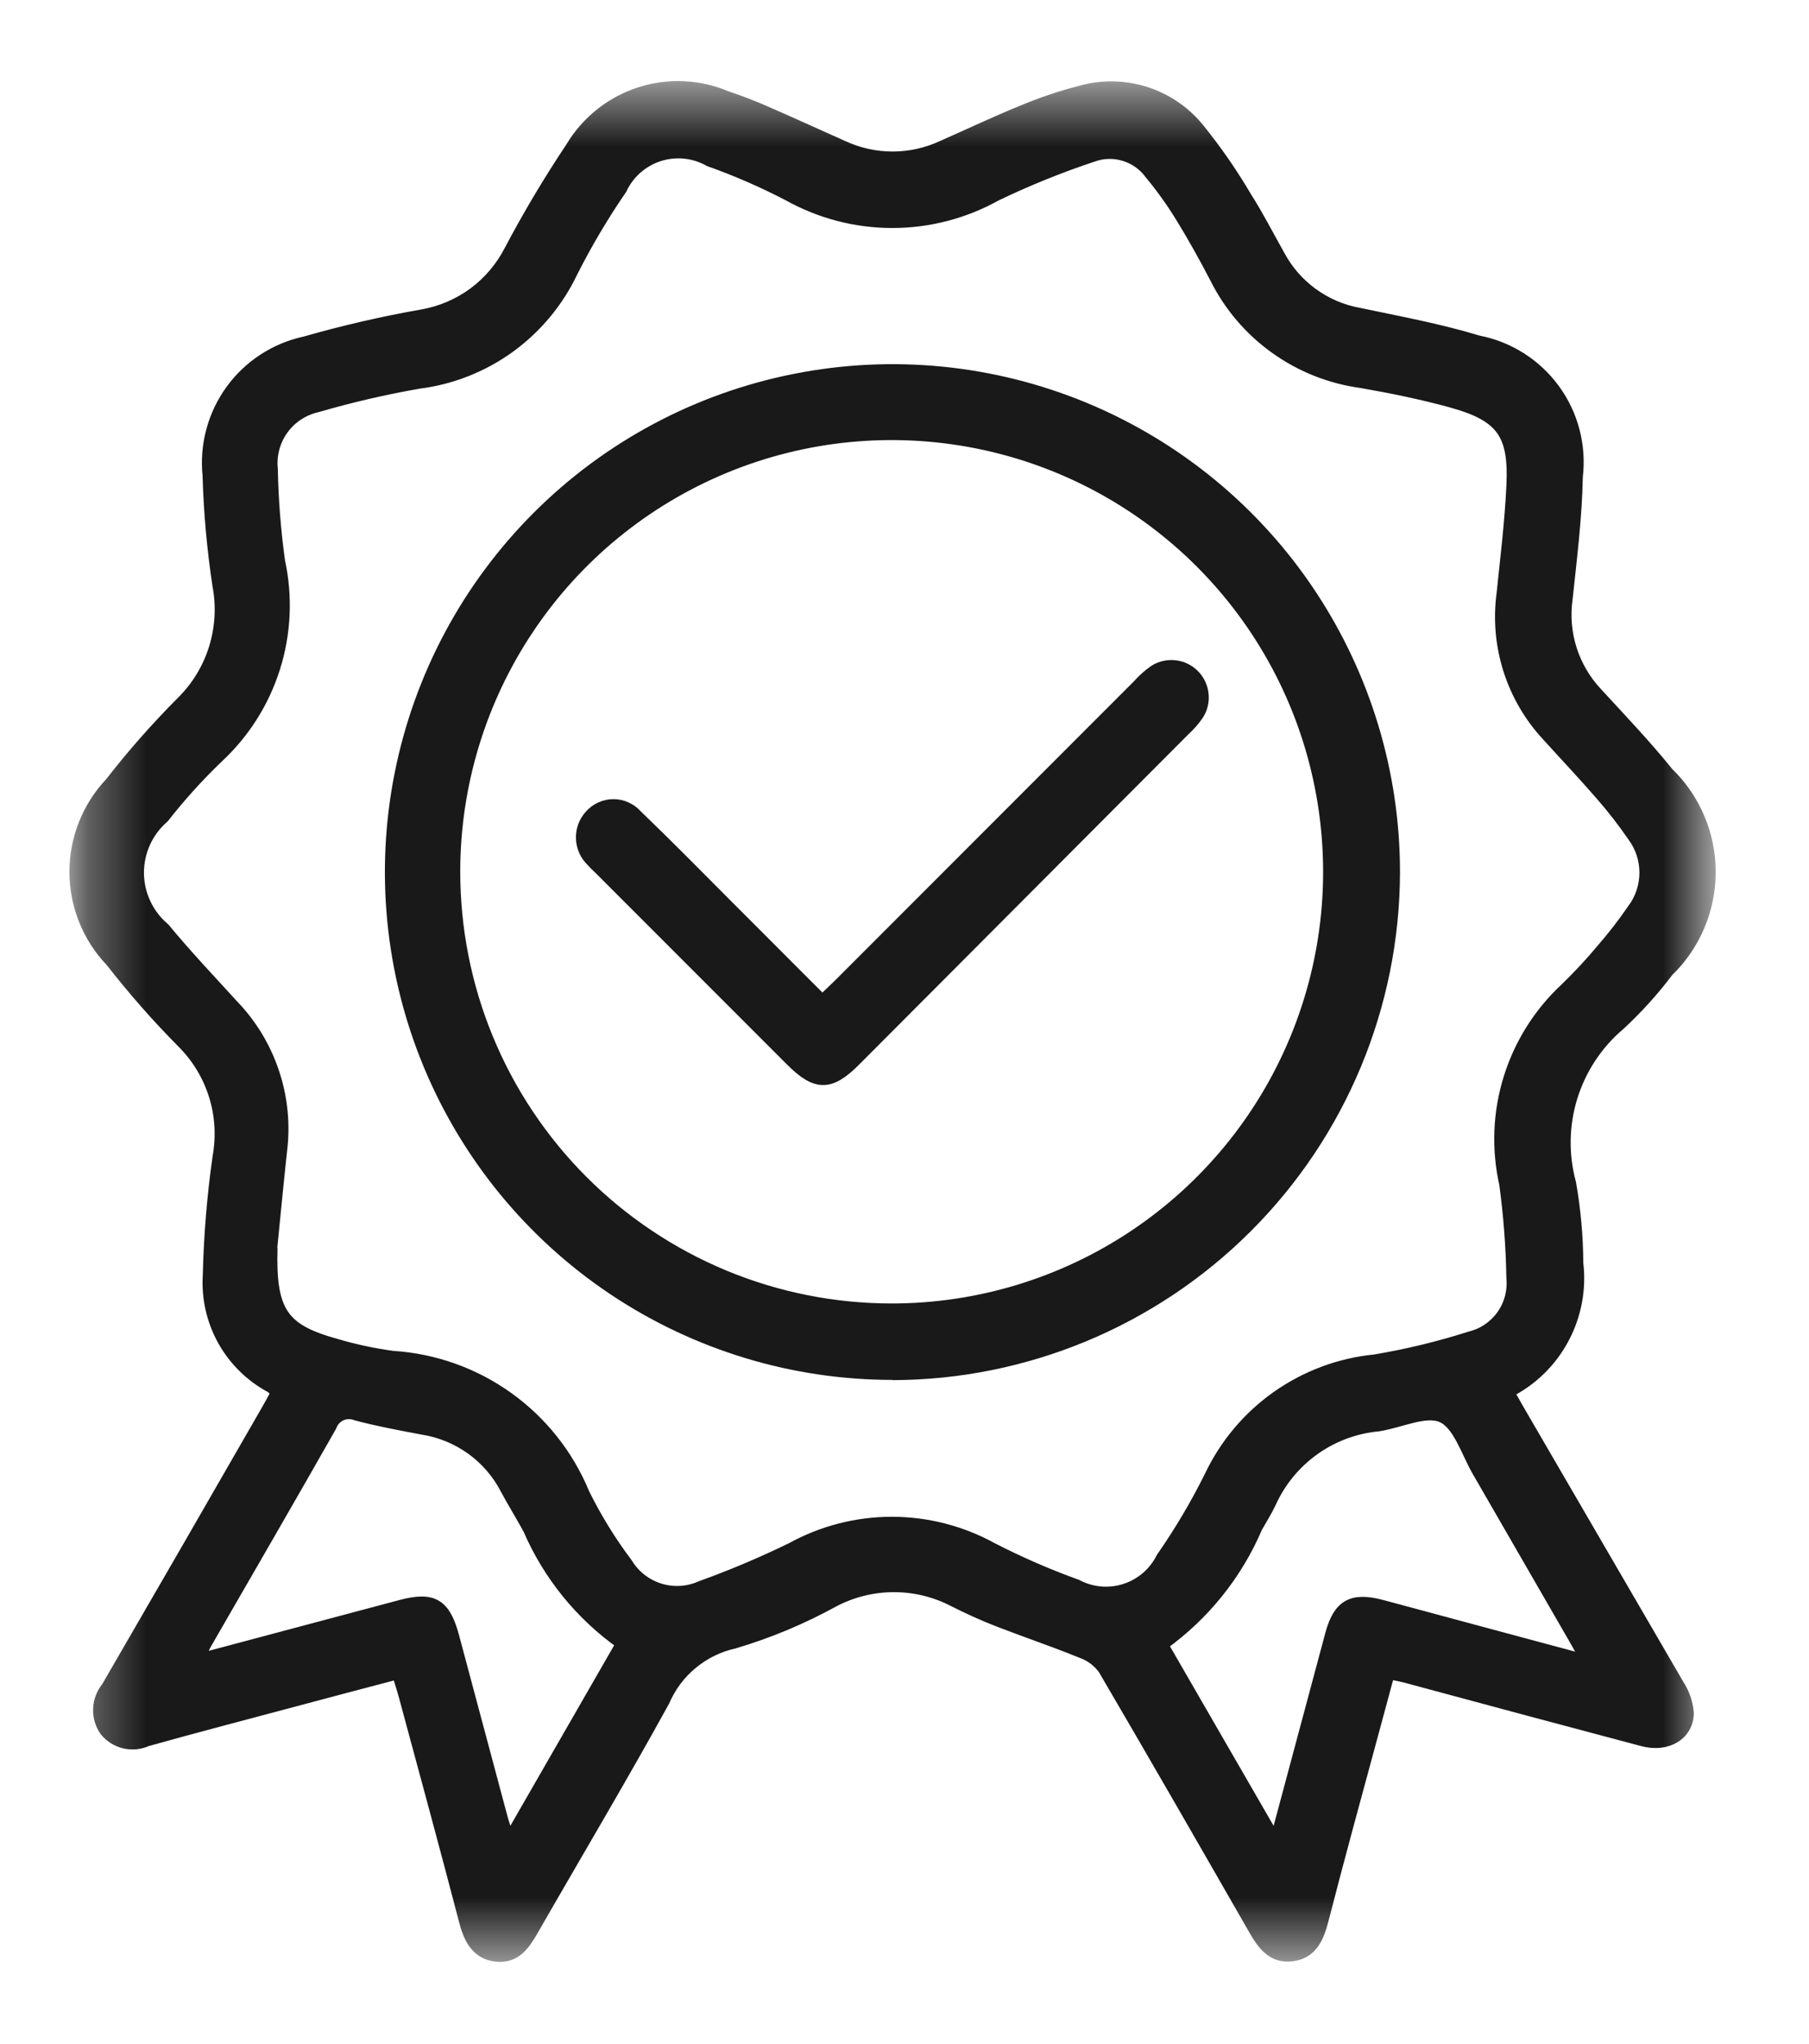 <svg width="31" height="35" viewBox="0 0 31 35" fill="none" xmlns="http://www.w3.org/2000/svg">
<mask id="mask0_1_316" style="mask-type:luminance" maskUnits="userSpaceOnUse" x="1" y="1" width="29" height="33">
<path d="M29.196 1.6V33.4H1.389V1.6H29.196Z" fill="white" stroke="white" stroke-width="0.2"/>
</mask>
<g mask="url(#mask0_1_316)">
<path d="M6.816 28.659C6.216 28.817 5.632 28.97 5.048 29.127C4.205 29.352 3.362 29.572 2.519 29.807C2.398 29.862 2.262 29.875 2.132 29.845C2.003 29.814 1.888 29.741 1.804 29.637C1.728 29.527 1.69 29.396 1.696 29.264C1.701 29.131 1.75 29.003 1.834 28.9C2.745 27.331 3.652 25.76 4.556 24.187C4.619 24.078 4.679 23.969 4.744 23.848C4.713 23.813 4.679 23.782 4.642 23.754C4.299 23.571 4.017 23.293 3.827 22.954C3.638 22.614 3.551 22.228 3.575 21.84C3.591 21.163 3.647 20.487 3.742 19.817C3.806 19.465 3.785 19.104 3.679 18.763C3.573 18.422 3.386 18.111 3.134 17.858C2.697 17.418 2.287 16.952 1.906 16.463C1.512 16.053 1.292 15.507 1.29 14.939C1.287 14.371 1.504 13.824 1.894 13.411C2.275 12.921 2.686 12.456 3.124 12.017C3.382 11.761 3.573 11.445 3.68 11.097C3.787 10.75 3.808 10.381 3.74 10.024C3.646 9.4 3.589 8.772 3.571 8.141C3.518 7.624 3.658 7.105 3.963 6.684C4.269 6.263 4.719 5.97 5.228 5.861C5.889 5.672 6.56 5.517 7.238 5.398C7.556 5.342 7.857 5.214 8.117 5.023C8.377 4.831 8.589 4.582 8.737 4.295C9.058 3.687 9.411 3.095 9.793 2.523C10.057 2.083 10.472 1.752 10.96 1.593C11.448 1.434 11.978 1.457 12.45 1.658C12.69 1.737 12.925 1.829 13.156 1.932C13.588 2.12 14.015 2.316 14.445 2.507C14.711 2.631 15.002 2.695 15.296 2.695C15.59 2.695 15.881 2.631 16.147 2.507C16.609 2.304 17.065 2.087 17.533 1.897C17.85 1.765 18.175 1.655 18.508 1.569C18.876 1.463 19.267 1.469 19.631 1.585C19.996 1.702 20.317 1.925 20.555 2.224C20.85 2.591 21.117 2.978 21.355 3.383C21.558 3.702 21.73 4.039 21.917 4.371C22.055 4.631 22.25 4.855 22.488 5.029C22.726 5.202 22.999 5.319 23.288 5.371C23.973 5.515 24.665 5.642 25.332 5.845C25.855 5.946 26.32 6.242 26.634 6.672C26.948 7.102 27.087 7.635 27.024 8.164C27.011 8.863 26.923 9.56 26.849 10.257C26.808 10.548 26.834 10.845 26.923 11.124C27.013 11.404 27.164 11.66 27.366 11.874C27.778 12.322 28.2 12.764 28.583 13.238C28.811 13.458 28.991 13.722 29.114 14.013C29.238 14.304 29.301 14.617 29.301 14.934C29.301 15.25 29.238 15.563 29.114 15.855C28.991 16.146 28.811 16.41 28.583 16.63C28.333 16.96 28.055 17.268 27.751 17.549C27.367 17.874 27.085 18.302 26.935 18.782C26.786 19.262 26.776 19.774 26.908 20.26C26.988 20.712 27.03 21.171 27.032 21.63C27.086 22.075 27.001 22.526 26.789 22.922C26.578 23.317 26.249 23.638 25.848 23.84C25.905 23.941 25.964 24.047 26.024 24.151C26.937 25.718 27.849 27.286 28.761 28.855C28.854 28.998 28.911 29.162 28.926 29.331C28.926 29.706 28.567 29.919 28.15 29.807C26.797 29.448 25.445 29.086 24.094 28.721C24.007 28.698 23.919 28.683 23.8 28.658C23.562 29.535 23.332 30.396 23.096 31.258C22.95 31.801 22.805 32.344 22.665 32.889C22.589 33.181 22.477 33.451 22.136 33.49C21.809 33.529 21.646 33.303 21.501 33.054C20.644 31.56 19.786 30.067 18.915 28.581C18.821 28.452 18.691 28.354 18.541 28.3C18.064 28.106 17.575 27.941 17.095 27.755C16.839 27.655 16.588 27.54 16.346 27.418C16.029 27.253 15.677 27.167 15.319 27.167C14.962 27.167 14.61 27.253 14.293 27.418C13.75 27.717 13.177 27.957 12.583 28.133C12.317 28.192 12.069 28.313 11.859 28.487C11.649 28.66 11.484 28.881 11.376 29.132C10.655 30.443 9.891 31.722 9.149 33.016C9.001 33.274 8.85 33.533 8.505 33.496C8.161 33.458 8.037 33.185 7.959 32.874C7.626 31.597 7.278 30.324 6.934 29.05C6.902 28.93 6.862 28.812 6.815 28.658M4.656 21.37C4.623 22.473 4.843 22.775 5.759 23.027C6.078 23.121 6.404 23.191 6.734 23.235C7.444 23.28 8.126 23.524 8.704 23.938C9.282 24.352 9.732 24.92 10.003 25.577C10.211 25.999 10.459 26.401 10.742 26.777C10.87 26.987 11.069 27.143 11.304 27.216C11.539 27.289 11.792 27.273 12.016 27.172C12.544 26.982 13.062 26.763 13.567 26.517C14.093 26.228 14.683 26.076 15.283 26.076C15.883 26.076 16.474 26.228 17 26.517C17.469 26.758 17.953 26.969 18.45 27.148C18.576 27.215 18.715 27.256 18.857 27.269C18.999 27.282 19.143 27.266 19.279 27.222C19.415 27.179 19.541 27.108 19.65 27.015C19.759 26.922 19.847 26.808 19.911 26.68C20.219 26.237 20.495 25.773 20.735 25.29C20.994 24.741 21.39 24.27 21.885 23.92C22.381 23.571 22.958 23.355 23.561 23.296C24.115 23.203 24.662 23.071 25.197 22.9C25.418 22.846 25.612 22.713 25.744 22.527C25.876 22.34 25.936 22.113 25.914 21.886C25.905 21.346 25.864 20.808 25.791 20.274C25.657 19.676 25.682 19.054 25.863 18.47C26.044 17.885 26.374 17.357 26.822 16.939C27.045 16.724 27.257 16.497 27.456 16.258C27.644 16.042 27.82 15.815 27.982 15.578C28.119 15.398 28.193 15.177 28.194 14.95C28.195 14.723 28.123 14.502 27.988 14.32C27.819 14.074 27.636 13.838 27.44 13.614C27.139 13.267 26.823 12.933 26.514 12.592C26.216 12.271 25.993 11.887 25.86 11.47C25.727 11.052 25.688 10.61 25.745 10.176C25.809 9.559 25.885 8.942 25.914 8.324C25.959 7.427 25.736 7.12 24.875 6.882C24.367 6.742 23.845 6.636 23.33 6.546C22.798 6.474 22.292 6.273 21.855 5.96C21.419 5.648 21.066 5.233 20.827 4.752C20.647 4.406 20.457 4.064 20.253 3.732C20.092 3.468 19.912 3.215 19.714 2.977C19.605 2.826 19.449 2.715 19.271 2.66C19.092 2.605 18.901 2.609 18.725 2.673C18.16 2.861 17.608 3.084 17.071 3.342C16.527 3.645 15.914 3.805 15.291 3.805C14.668 3.805 14.056 3.645 13.512 3.342C13.074 3.114 12.621 2.917 12.156 2.752C12.027 2.679 11.883 2.633 11.735 2.618C11.587 2.603 11.437 2.618 11.295 2.663C11.153 2.709 11.022 2.783 10.91 2.881C10.798 2.979 10.708 3.099 10.645 3.234C10.332 3.689 10.051 4.164 9.802 4.656C9.559 5.167 9.191 5.609 8.733 5.942C8.275 6.274 7.74 6.486 7.179 6.557C6.592 6.659 6.011 6.794 5.439 6.96C5.2 7.013 4.988 7.151 4.845 7.349C4.701 7.548 4.636 7.792 4.661 8.035C4.671 8.563 4.713 9.09 4.785 9.613C4.917 10.217 4.888 10.845 4.702 11.435C4.516 12.025 4.179 12.556 3.725 12.975C3.393 13.294 3.085 13.636 2.801 13.997C2.664 14.116 2.554 14.262 2.479 14.427C2.404 14.592 2.366 14.771 2.367 14.953C2.368 15.134 2.409 15.313 2.486 15.477C2.563 15.64 2.675 15.786 2.813 15.902C3.188 16.356 3.59 16.779 3.986 17.214C4.303 17.541 4.542 17.936 4.686 18.368C4.831 18.8 4.876 19.26 4.819 19.712C4.753 20.317 4.697 20.923 4.651 21.372M10.656 28.149C9.955 27.655 9.404 26.976 9.063 26.189C8.938 25.957 8.797 25.733 8.673 25.501C8.533 25.23 8.331 24.995 8.083 24.816C7.835 24.637 7.549 24.519 7.247 24.471C6.864 24.399 6.48 24.328 6.104 24.228C6.062 24.212 6.018 24.203 5.973 24.204C5.929 24.205 5.885 24.215 5.844 24.233C5.803 24.252 5.767 24.278 5.737 24.311C5.707 24.344 5.684 24.383 5.669 24.425C4.961 25.672 4.241 26.911 3.525 28.153C3.485 28.223 3.459 28.302 3.406 28.421C4.598 28.103 5.736 27.8 6.872 27.498C7.42 27.353 7.621 27.474 7.77 28.03C8.046 29.059 8.322 30.09 8.597 31.121C8.627 31.233 8.666 31.342 8.721 31.512L10.656 28.149ZM21.855 31.521C21.896 31.381 21.912 31.334 21.926 31.28C22.22 30.182 22.515 29.085 22.809 27.988C22.944 27.49 23.169 27.363 23.678 27.498C24.088 27.607 24.498 27.719 24.908 27.829L27.196 28.444C27.096 28.265 27.036 28.158 26.974 28.05C26.424 27.095 25.872 26.141 25.321 25.187C25.134 24.861 24.997 24.391 24.713 24.264C24.429 24.137 23.989 24.358 23.616 24.414C23.219 24.451 22.84 24.593 22.515 24.825C22.191 25.057 21.933 25.37 21.769 25.734C21.701 25.879 21.614 26.015 21.535 26.155C21.191 26.961 20.631 27.657 19.918 28.167L21.855 31.52" fill="#191919"/>
<path d="M6.816 28.659C6.216 28.817 5.632 28.97 5.048 29.127C4.205 29.352 3.362 29.572 2.519 29.807C2.398 29.862 2.262 29.875 2.132 29.845C2.003 29.814 1.888 29.741 1.804 29.637C1.728 29.527 1.69 29.396 1.696 29.264C1.701 29.131 1.75 29.003 1.834 28.9C2.745 27.331 3.652 25.76 4.556 24.187C4.619 24.078 4.679 23.969 4.744 23.848C4.713 23.813 4.679 23.782 4.642 23.754C4.299 23.571 4.017 23.293 3.827 22.954C3.638 22.614 3.551 22.228 3.575 21.84C3.591 21.163 3.647 20.487 3.742 19.817C3.806 19.465 3.785 19.104 3.679 18.763C3.573 18.422 3.386 18.111 3.134 17.858C2.697 17.418 2.287 16.952 1.906 16.463C1.512 16.053 1.292 15.507 1.29 14.939C1.287 14.371 1.504 13.824 1.894 13.411C2.275 12.921 2.686 12.456 3.124 12.017C3.382 11.761 3.573 11.445 3.68 11.097C3.787 10.75 3.808 10.381 3.74 10.024C3.646 9.4 3.589 8.772 3.571 8.141C3.518 7.624 3.658 7.105 3.963 6.684C4.269 6.263 4.719 5.97 5.228 5.861C5.889 5.672 6.56 5.517 7.238 5.398C7.556 5.342 7.857 5.214 8.117 5.023C8.377 4.831 8.589 4.582 8.737 4.295C9.058 3.687 9.411 3.095 9.793 2.523C10.057 2.083 10.472 1.752 10.96 1.593C11.448 1.434 11.978 1.457 12.45 1.658C12.69 1.737 12.925 1.829 13.156 1.932C13.588 2.12 14.015 2.316 14.445 2.507C14.711 2.631 15.002 2.695 15.296 2.695C15.59 2.695 15.881 2.631 16.147 2.507C16.609 2.304 17.065 2.087 17.533 1.897C17.85 1.765 18.175 1.655 18.508 1.569C18.876 1.463 19.267 1.469 19.631 1.585C19.996 1.702 20.317 1.925 20.555 2.224C20.85 2.591 21.117 2.978 21.355 3.383C21.558 3.702 21.73 4.039 21.917 4.371C22.055 4.631 22.25 4.855 22.488 5.029C22.726 5.202 22.999 5.319 23.288 5.371C23.973 5.515 24.665 5.642 25.332 5.845C25.855 5.946 26.32 6.242 26.634 6.672C26.948 7.102 27.087 7.635 27.024 8.164C27.011 8.863 26.923 9.56 26.849 10.257C26.808 10.548 26.834 10.845 26.923 11.124C27.013 11.404 27.164 11.66 27.366 11.874C27.778 12.322 28.2 12.764 28.583 13.238C28.811 13.458 28.991 13.722 29.114 14.013C29.238 14.304 29.301 14.617 29.301 14.934C29.301 15.25 29.238 15.563 29.114 15.855C28.991 16.146 28.811 16.41 28.583 16.63C28.333 16.96 28.055 17.268 27.751 17.549C27.367 17.874 27.085 18.302 26.935 18.782C26.786 19.262 26.776 19.774 26.908 20.26C26.988 20.712 27.03 21.171 27.032 21.63C27.086 22.075 27.001 22.526 26.789 22.922C26.578 23.317 26.249 23.638 25.848 23.84C25.905 23.941 25.964 24.047 26.024 24.151C26.937 25.718 27.849 27.286 28.761 28.855C28.854 28.998 28.911 29.162 28.926 29.331C28.926 29.706 28.567 29.919 28.15 29.807C26.797 29.448 25.445 29.086 24.094 28.721C24.007 28.698 23.919 28.683 23.8 28.658C23.562 29.535 23.332 30.396 23.096 31.258C22.95 31.801 22.805 32.344 22.665 32.889C22.589 33.181 22.477 33.451 22.136 33.49C21.809 33.529 21.646 33.303 21.501 33.054C20.644 31.56 19.786 30.067 18.915 28.581C18.821 28.452 18.691 28.354 18.541 28.3C18.064 28.106 17.575 27.941 17.095 27.755C16.839 27.655 16.588 27.54 16.346 27.418C16.029 27.253 15.677 27.167 15.319 27.167C14.962 27.167 14.61 27.253 14.293 27.418C13.75 27.717 13.177 27.957 12.583 28.133C12.317 28.192 12.069 28.313 11.859 28.487C11.649 28.66 11.484 28.881 11.376 29.132C10.655 30.443 9.891 31.722 9.149 33.016C9.001 33.274 8.85 33.533 8.505 33.496C8.161 33.458 8.037 33.185 7.959 32.874C7.626 31.597 7.278 30.324 6.934 29.05C6.902 28.93 6.862 28.812 6.815 28.658M4.656 21.37C4.623 22.473 4.843 22.775 5.759 23.027C6.078 23.121 6.404 23.191 6.734 23.235C7.444 23.28 8.126 23.524 8.704 23.938C9.282 24.352 9.732 24.92 10.003 25.577C10.211 25.999 10.459 26.401 10.742 26.777C10.87 26.987 11.069 27.143 11.304 27.216C11.539 27.289 11.792 27.273 12.016 27.172C12.544 26.982 13.062 26.763 13.567 26.517C14.093 26.228 14.683 26.076 15.283 26.076C15.883 26.076 16.474 26.228 17 26.517C17.469 26.758 17.953 26.969 18.45 27.148C18.576 27.215 18.715 27.256 18.857 27.269C18.999 27.282 19.143 27.266 19.279 27.222C19.415 27.179 19.541 27.108 19.65 27.015C19.759 26.922 19.847 26.808 19.911 26.68C20.219 26.237 20.495 25.773 20.735 25.29C20.994 24.741 21.39 24.27 21.885 23.92C22.381 23.571 22.958 23.355 23.561 23.296C24.115 23.203 24.662 23.071 25.197 22.9C25.418 22.846 25.612 22.713 25.744 22.527C25.876 22.34 25.936 22.113 25.914 21.886C25.905 21.346 25.864 20.808 25.791 20.274C25.657 19.676 25.682 19.054 25.863 18.47C26.044 17.885 26.374 17.357 26.822 16.939C27.045 16.724 27.257 16.497 27.456 16.258C27.644 16.042 27.82 15.815 27.982 15.578C28.119 15.398 28.193 15.177 28.194 14.95C28.195 14.723 28.123 14.502 27.988 14.32C27.819 14.074 27.636 13.838 27.44 13.614C27.139 13.267 26.823 12.933 26.514 12.592C26.216 12.271 25.993 11.887 25.86 11.47C25.727 11.052 25.688 10.61 25.745 10.176C25.809 9.559 25.885 8.942 25.914 8.324C25.959 7.427 25.736 7.12 24.875 6.882C24.367 6.742 23.845 6.636 23.33 6.546C22.798 6.474 22.292 6.273 21.855 5.96C21.419 5.648 21.066 5.233 20.827 4.752C20.647 4.406 20.457 4.064 20.253 3.732C20.092 3.468 19.912 3.215 19.714 2.977C19.605 2.826 19.449 2.715 19.271 2.66C19.092 2.605 18.901 2.609 18.725 2.673C18.16 2.861 17.608 3.084 17.071 3.342C16.527 3.645 15.914 3.805 15.291 3.805C14.668 3.805 14.056 3.645 13.512 3.342C13.074 3.114 12.621 2.917 12.156 2.752C12.027 2.679 11.883 2.633 11.735 2.618C11.587 2.603 11.437 2.618 11.295 2.663C11.153 2.709 11.022 2.783 10.91 2.881C10.798 2.979 10.708 3.099 10.645 3.234C10.332 3.689 10.051 4.164 9.802 4.656C9.559 5.167 9.191 5.609 8.733 5.942C8.275 6.274 7.74 6.486 7.179 6.557C6.592 6.659 6.011 6.794 5.439 6.96C5.2 7.013 4.988 7.151 4.845 7.349C4.701 7.548 4.636 7.792 4.661 8.035C4.671 8.563 4.713 9.09 4.785 9.613C4.917 10.217 4.888 10.845 4.702 11.435C4.516 12.025 4.179 12.556 3.725 12.975C3.393 13.294 3.085 13.636 2.801 13.997C2.664 14.116 2.554 14.262 2.479 14.427C2.404 14.592 2.366 14.771 2.367 14.953C2.368 15.134 2.409 15.313 2.486 15.476C2.563 15.64 2.675 15.786 2.813 15.902C3.188 16.356 3.59 16.779 3.986 17.214C4.303 17.541 4.542 17.936 4.686 18.368C4.831 18.8 4.876 19.26 4.819 19.712C4.753 20.317 4.697 20.923 4.651 21.372M21.855 31.521C21.896 31.381 21.912 31.334 21.926 31.28C22.22 30.182 22.515 29.085 22.809 27.988C22.944 27.49 23.169 27.363 23.678 27.498C24.088 27.607 24.498 27.719 24.908 27.829L27.196 28.444C27.096 28.265 27.036 28.158 26.974 28.05C26.424 27.095 25.872 26.141 25.321 25.187C25.134 24.861 24.997 24.391 24.713 24.264C24.429 24.137 23.989 24.358 23.616 24.414C23.219 24.451 22.84 24.593 22.515 24.825C22.191 25.057 21.933 25.37 21.769 25.734C21.701 25.879 21.614 26.015 21.535 26.155C21.191 26.961 20.631 27.657 19.918 28.167L21.855 31.52M10.656 28.149C9.955 27.655 9.404 26.976 9.063 26.189C8.938 25.957 8.797 25.733 8.673 25.501C8.533 25.23 8.331 24.995 8.083 24.816C7.835 24.637 7.549 24.519 7.247 24.471C6.864 24.399 6.48 24.328 6.104 24.228C6.062 24.212 6.018 24.203 5.973 24.204C5.929 24.205 5.885 24.215 5.844 24.233C5.803 24.252 5.767 24.278 5.737 24.311C5.707 24.344 5.684 24.383 5.669 24.425C4.961 25.672 4.241 26.911 3.525 28.153C3.485 28.223 3.459 28.302 3.406 28.421C4.598 28.103 5.736 27.8 6.872 27.498C7.42 27.353 7.621 27.474 7.77 28.03C8.046 29.059 8.322 30.09 8.597 31.121C8.627 31.233 8.666 31.342 8.721 31.512L10.656 28.149Z" stroke="#191919" stroke-width="0.2"/>
<path d="M15.293 23.532C13.592 23.532 11.929 23.027 10.515 22.082C9.101 21.137 7.999 19.793 7.349 18.222C6.699 16.65 6.529 14.921 6.862 13.253C7.195 11.585 8.014 10.053 9.218 8.851C10.421 7.649 11.954 6.831 13.623 6.501C15.291 6.17 17.02 6.342 18.591 6.994C20.162 7.647 21.504 8.75 22.447 10.165C23.39 11.581 23.893 13.244 23.891 14.945C23.884 17.223 22.976 19.405 21.364 21.015C19.753 22.624 17.57 23.531 15.293 23.536M15.28 22.423C16.762 22.423 18.21 21.984 19.442 21.161C20.674 20.338 21.635 19.168 22.202 17.8C22.77 16.431 22.919 14.925 22.63 13.472C22.342 12.018 21.629 10.683 20.582 9.635C19.535 8.587 18.201 7.872 16.748 7.582C15.296 7.292 13.789 7.438 12.42 8.004C11.05 8.57 9.879 9.528 9.055 10.759C8.23 11.99 7.789 13.438 7.787 14.919C7.786 15.904 7.978 16.88 8.354 17.79C8.73 18.701 9.282 19.528 9.978 20.225C10.674 20.922 11.501 21.474 12.41 21.852C13.32 22.229 14.295 22.423 15.28 22.423Z" fill="#191919"/>
<path d="M15.293 23.532C13.592 23.532 11.929 23.027 10.515 22.082C9.101 21.137 7.999 19.793 7.349 18.222C6.699 16.65 6.529 14.921 6.862 13.253C7.195 11.585 8.014 10.053 9.218 8.851C10.421 7.649 11.954 6.831 13.623 6.501C15.291 6.17 17.02 6.342 18.591 6.994C20.162 7.647 21.504 8.75 22.447 10.165C23.39 11.581 23.893 13.244 23.891 14.945C23.884 17.223 22.976 19.405 21.364 21.015C19.753 22.624 17.57 23.531 15.293 23.536M15.28 22.423C16.762 22.423 18.21 21.984 19.442 21.161C20.674 20.338 21.635 19.168 22.202 17.8C22.77 16.431 22.919 14.925 22.63 13.472C22.342 12.018 21.629 10.683 20.582 9.635C19.535 8.587 18.201 7.872 16.748 7.582C15.296 7.292 13.789 7.438 12.42 8.004C11.05 8.57 9.879 9.528 9.055 10.759C8.23 11.99 7.789 13.438 7.787 14.919C7.786 15.904 7.978 16.88 8.354 17.79C8.73 18.701 9.282 19.528 9.978 20.225C10.674 20.922 11.501 21.474 12.41 21.852C13.32 22.229 14.295 22.423 15.28 22.423Z" stroke="#191919" stroke-width="0.2"/>
<path d="M14.091 17.137C14.205 17.029 14.297 16.945 14.385 16.857C16.091 15.151 17.797 13.445 19.502 11.739C19.585 11.645 19.68 11.56 19.783 11.488C19.888 11.421 20.012 11.393 20.135 11.407C20.259 11.421 20.373 11.477 20.46 11.566C20.547 11.655 20.6 11.77 20.612 11.894C20.624 12.017 20.593 12.141 20.524 12.244C20.458 12.338 20.382 12.425 20.297 12.502C18.416 14.389 16.534 16.276 14.651 18.162C14.222 18.591 13.986 18.589 13.553 18.156L10.287 14.89C10.239 14.842 10.187 14.797 10.141 14.743C10.036 14.643 9.975 14.506 9.97 14.361C9.964 14.216 10.016 14.074 10.114 13.967C10.164 13.91 10.225 13.865 10.294 13.834C10.363 13.802 10.437 13.786 10.512 13.786C10.588 13.786 10.663 13.802 10.731 13.834C10.8 13.865 10.861 13.91 10.911 13.967C11.433 14.468 11.941 14.985 12.451 15.496C12.993 16.038 13.536 16.581 14.091 17.137Z" fill="#191919" stroke="#191919" stroke-width="0.2"/>
</g>
</svg>
